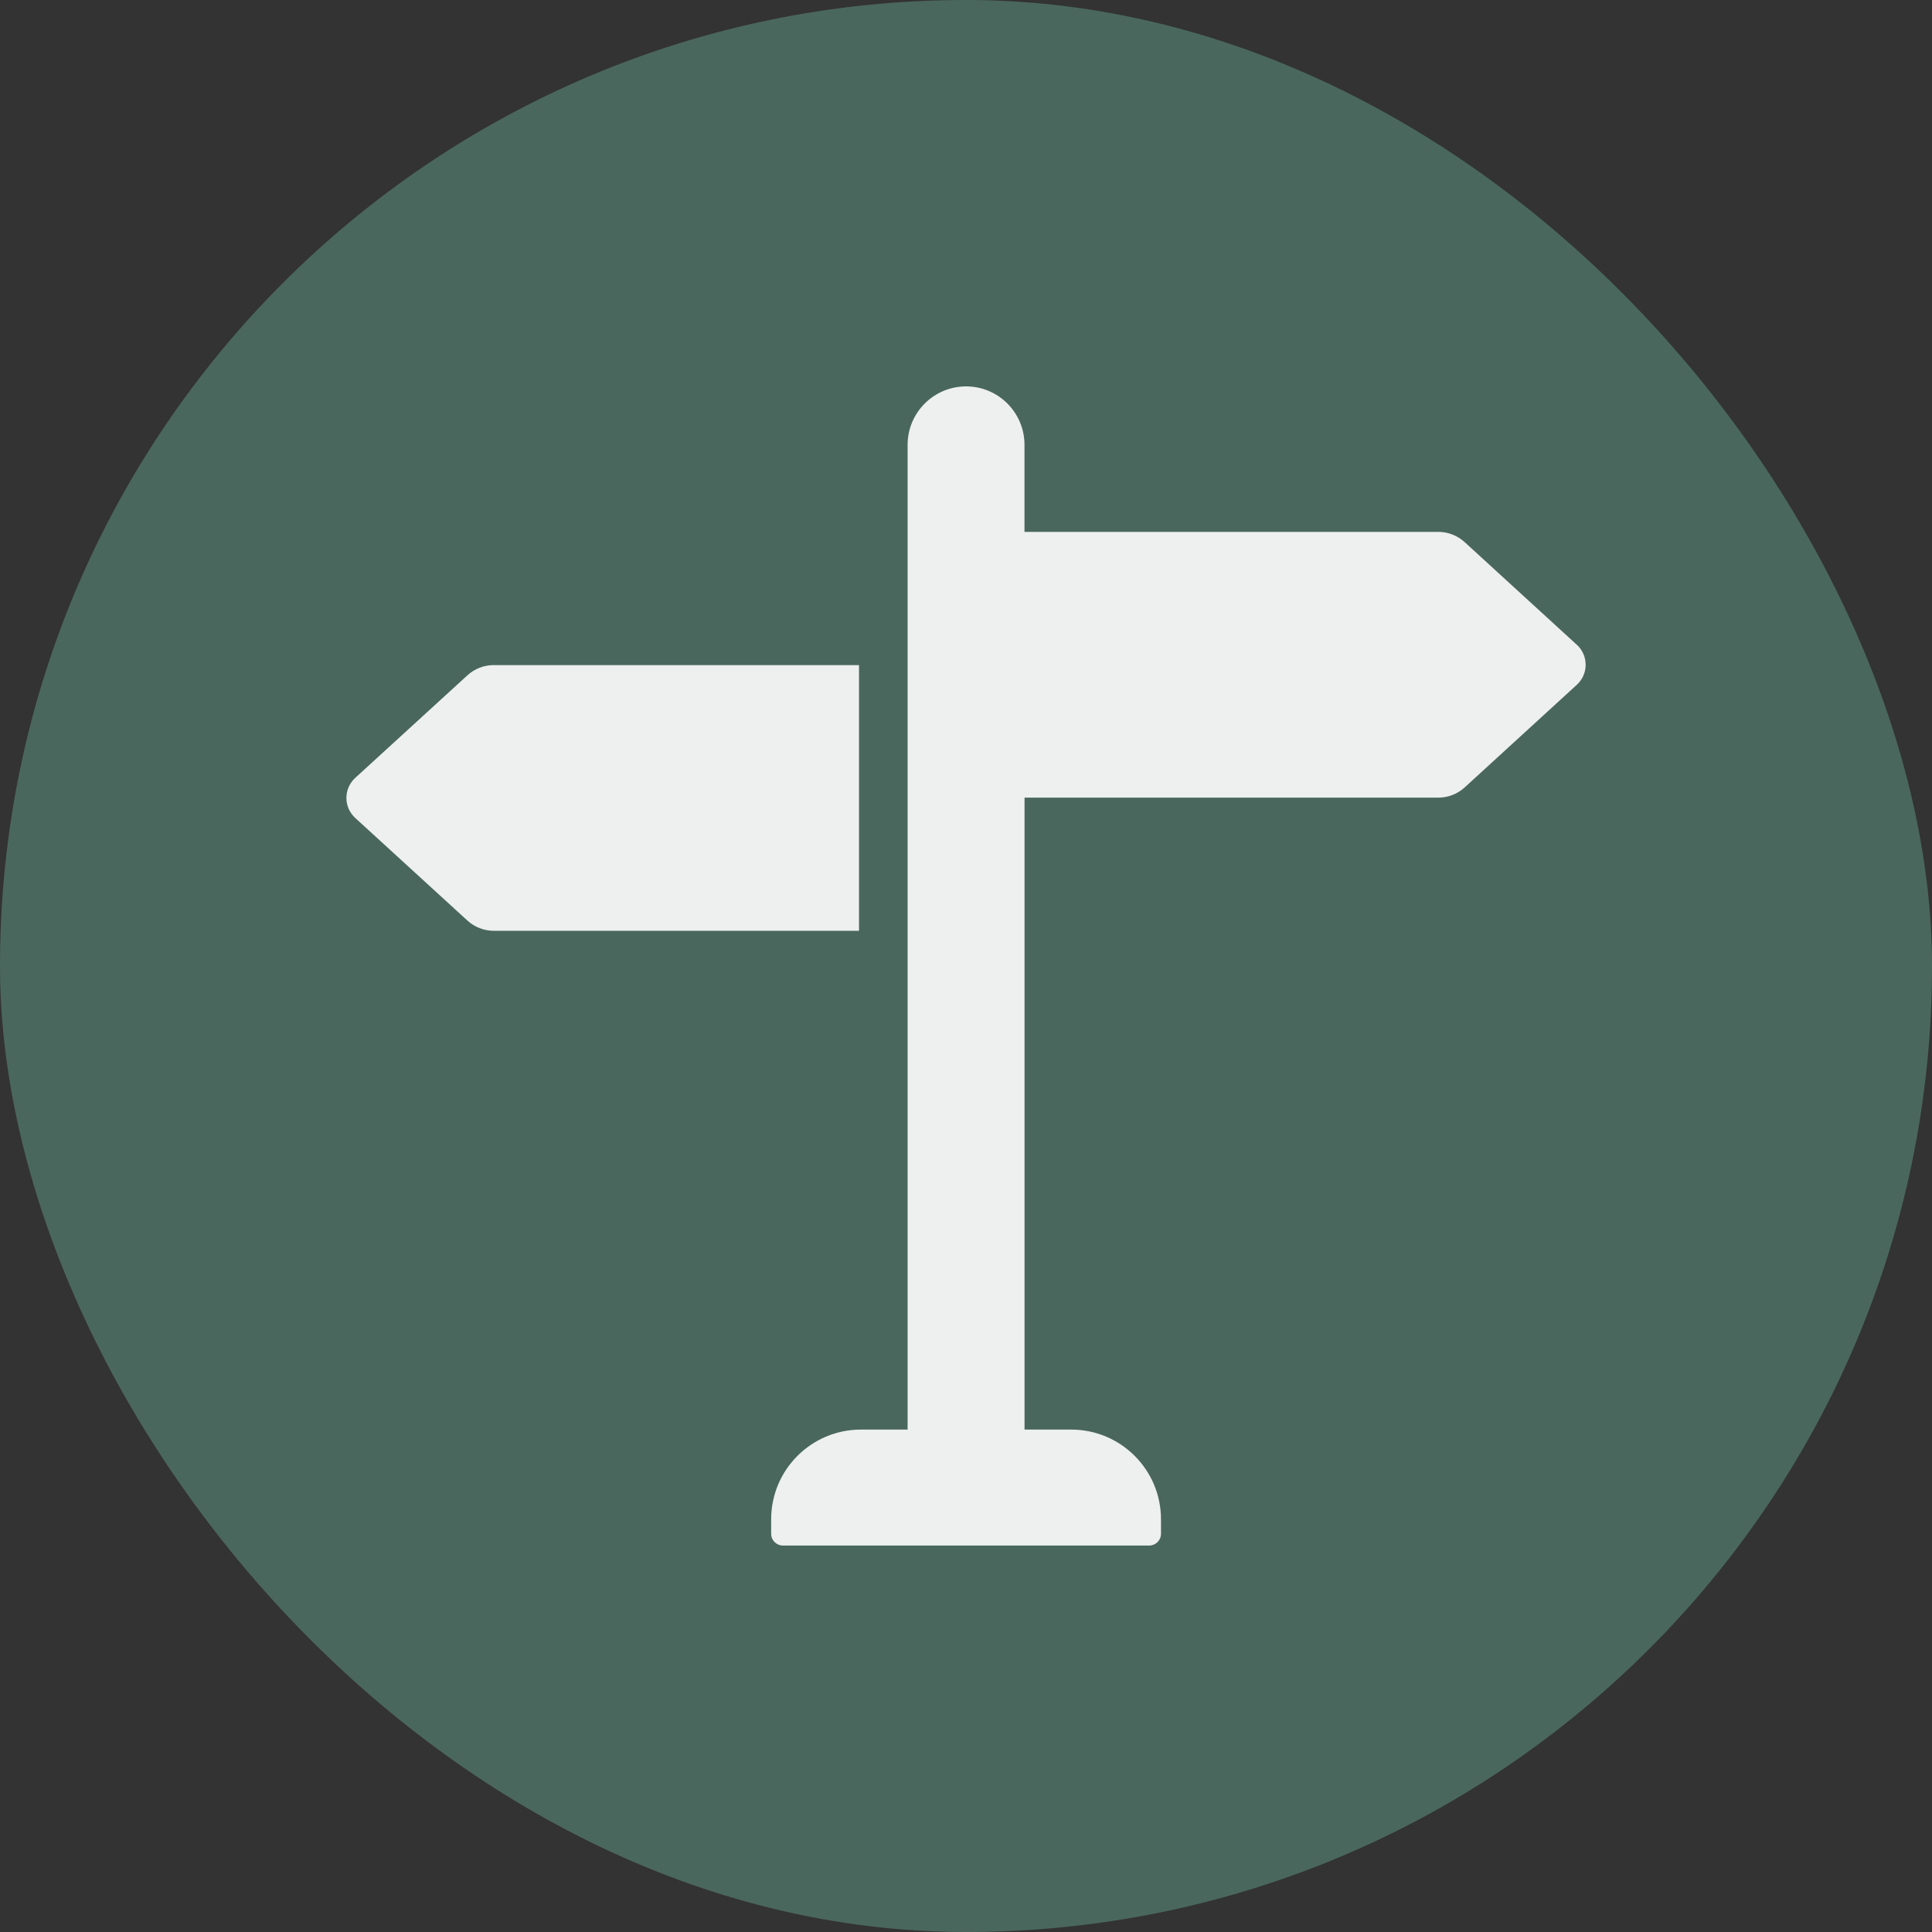 <svg width="40" height="40" viewBox="0 0 40 40" fill="none" xmlns="http://www.w3.org/2000/svg">
<rect x="0" y="0" width="40" height="40" fill="#333333" stroke="none"/>
<rect width="40" height="40" rx="20" fill="#4A675D"/>
<g clip-path="url(#clip0_198_2625)">
<path d="M32.645 13.348L30.324 11.224C30.174 11.088 29.98 11.012 29.779 11.012H21.211V9.21C21.211 8.542 20.67 8 20.002 8C19.333 8 18.791 8.542 18.791 9.21V29.598H17.825C16.798 29.598 15.966 30.43 15.966 31.456V31.755C15.966 31.89 16.075 31.999 16.21 31.999H23.793C23.927 31.999 24.037 31.89 24.037 31.755V31.456C24.037 30.43 23.205 29.598 22.178 29.598H21.212V16.514H29.78C29.982 16.514 30.176 16.438 30.325 16.302L32.646 14.178C32.89 13.955 32.89 13.571 32.646 13.348H32.645Z" fill="#EDF0EF"/>
<path d="M10.222 13.77C10.021 13.77 9.826 13.845 9.677 13.982L7.355 16.105C7.111 16.329 7.111 16.712 7.355 16.935L9.677 19.059C9.826 19.195 10.021 19.271 10.222 19.271H17.785V13.771H10.222V13.77Z" fill="#EDF0EF"/>
</g>
<defs>
<clipPath id="clip0_198_2625">
<rect width="25.655" height="24" fill="white" transform="translate(7.172 8)"/>
</clipPath>
</defs>
</svg>
